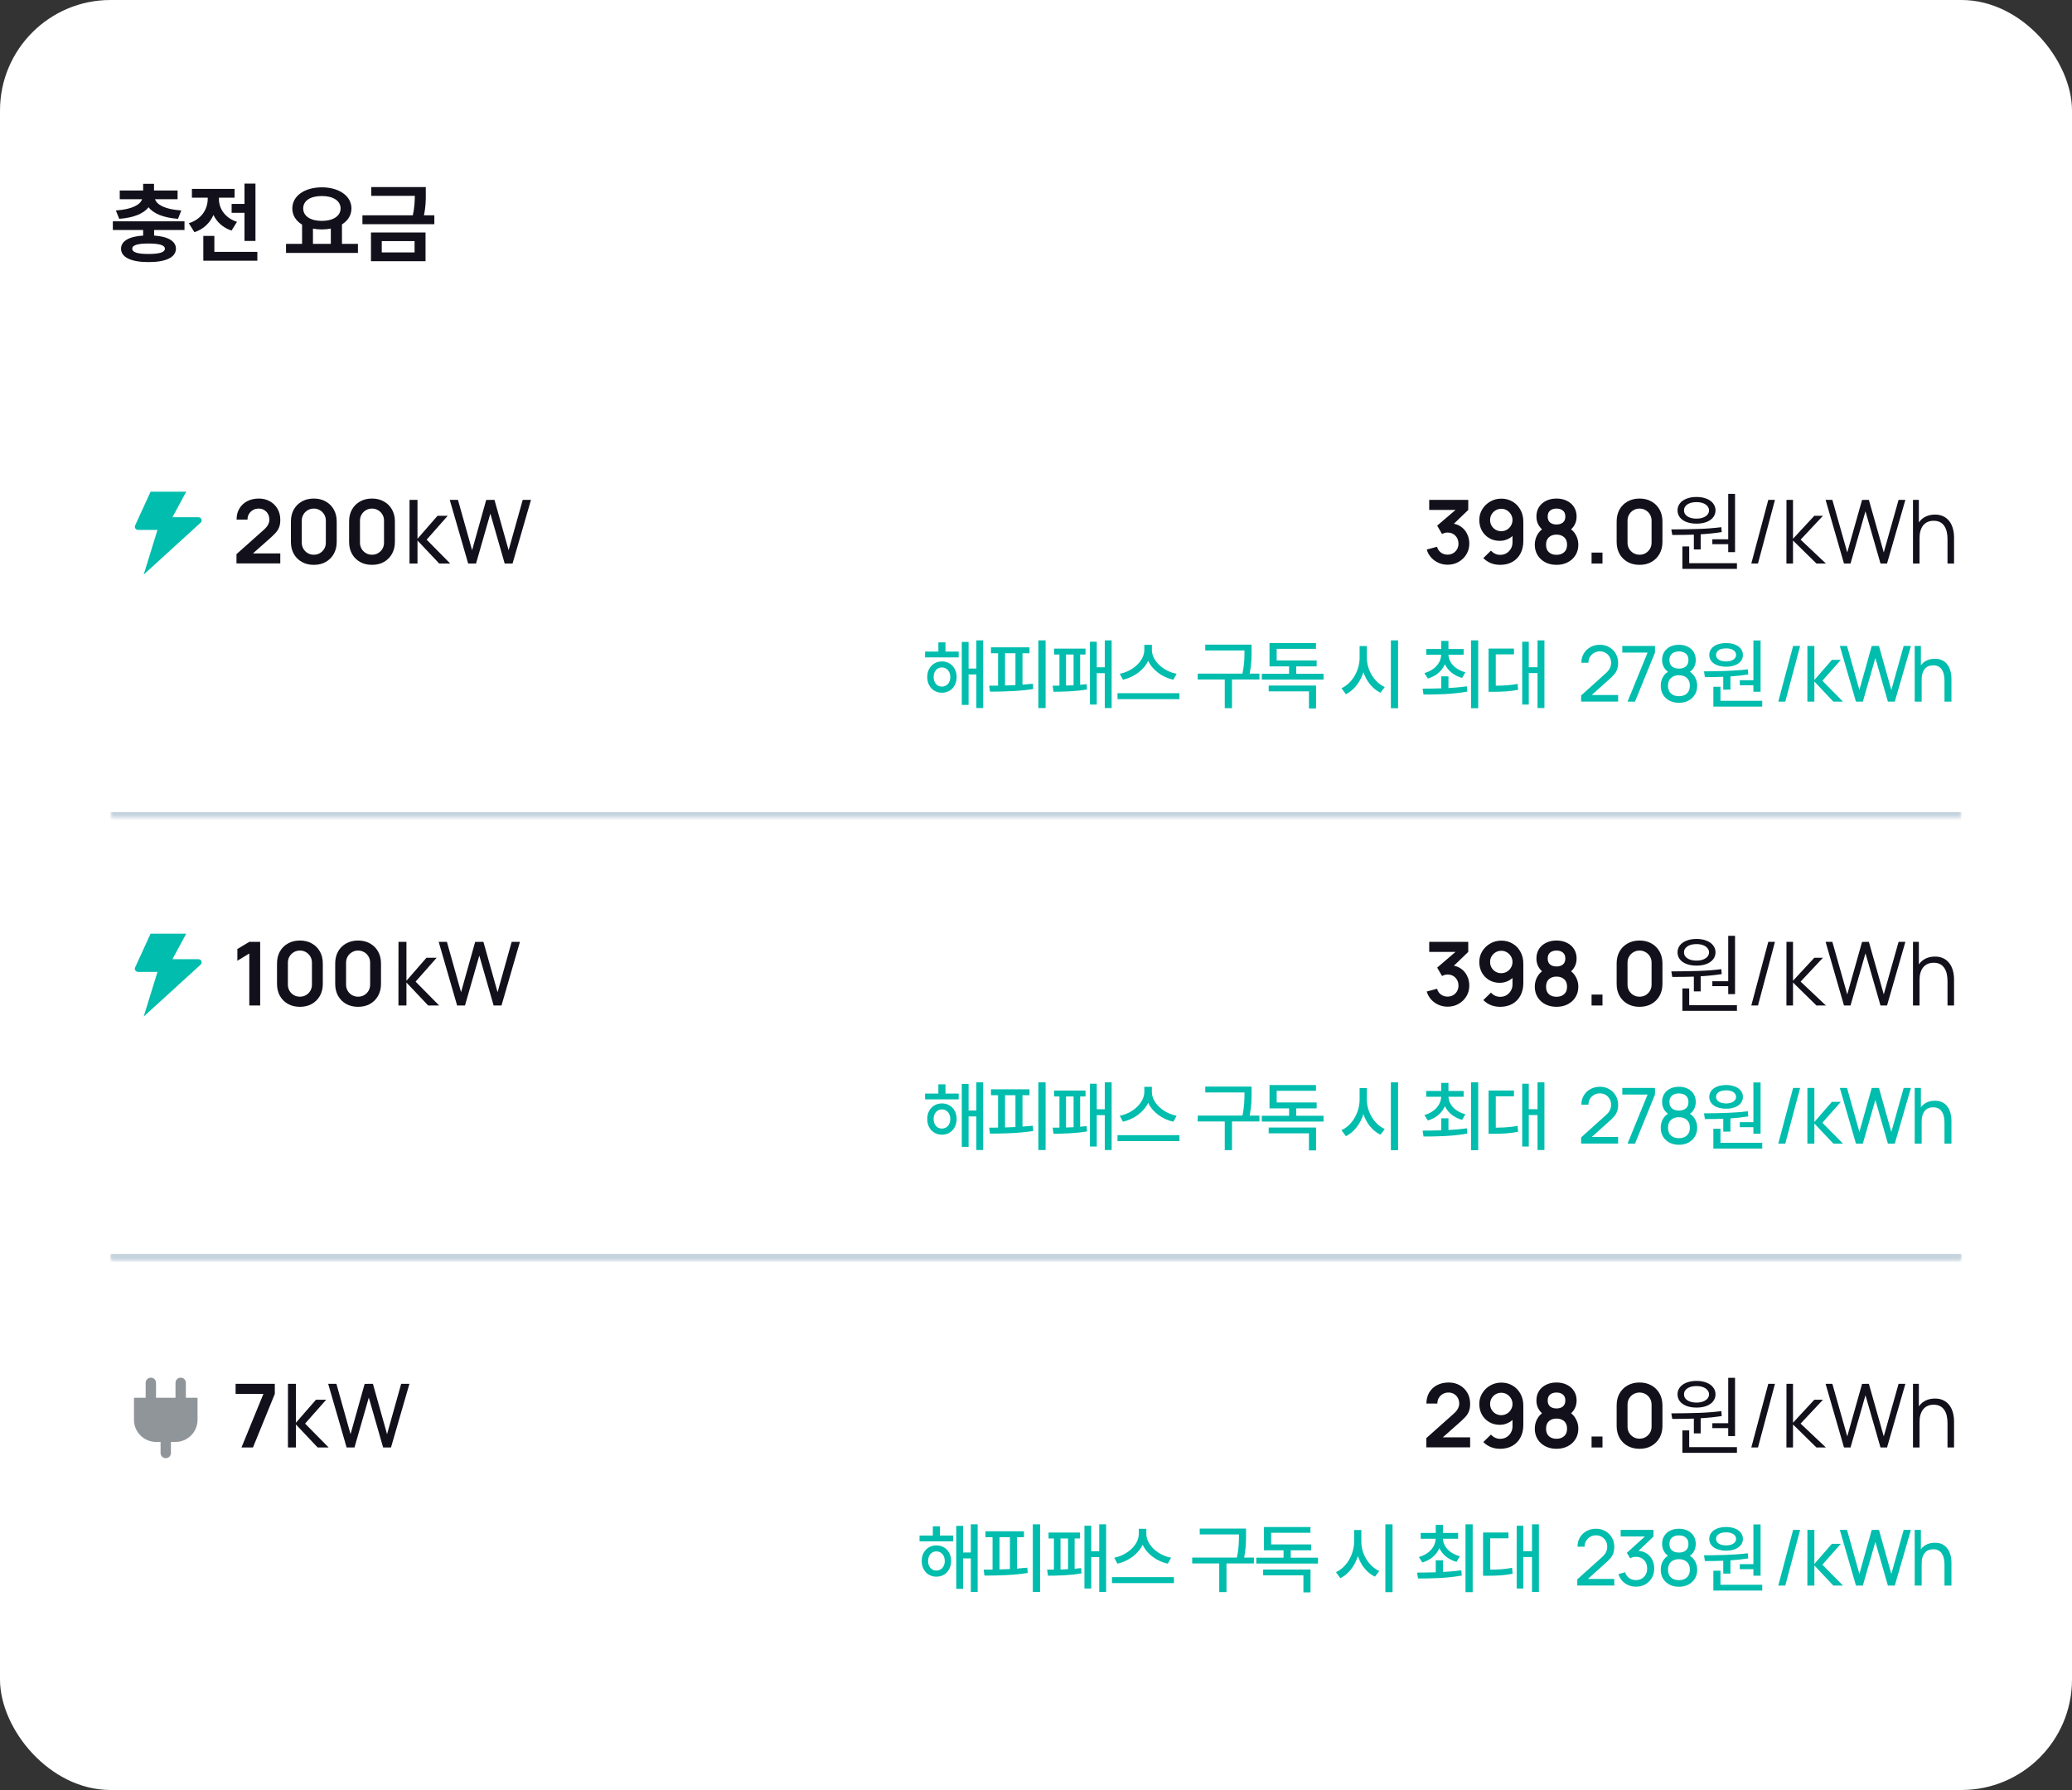 <svg width="375" height="324" viewBox="0 0 375 324" fill="none" xmlns="http://www.w3.org/2000/svg">
<rect x="0" y="0" width="375" height="324" fill="#333333" stroke="none"/>
<rect width="375" height="324" rx="20" fill="white"/>
<path d="M33.391 40.062V41.625H27.891V42.641C30.391 42.805 31.828 43.633 31.844 45.016C31.828 46.586 30.008 47.445 26.891 47.438C23.758 47.445 21.906 46.586 21.906 45.016C21.906 43.633 23.375 42.797 25.906 42.641V41.625H20.422V40.062H33.391ZM20.969 38.094C23.945 37.898 25.391 37.039 25.711 36.062H21.672V34.484H25.906V33.266H27.875V34.484H32.141V36.062H28.062C28.375 37.039 29.828 37.898 32.812 38.094L32.219 39.609C29.594 39.422 27.781 38.664 26.891 37.516C25.992 38.664 24.18 39.422 21.578 39.609L20.969 38.094ZM23.938 45.016C23.93 45.672 24.898 45.969 26.891 45.969C28.836 45.969 29.836 45.672 29.844 45.016C29.836 44.375 28.836 44.078 26.891 44.078C24.898 44.078 23.93 44.375 23.938 45.016ZM46.234 33.234V43.609H44.25V38.516H41.922V36.906H44.25V33.234H46.234ZM34.172 40.406C36.523 39.672 37.586 37.82 37.594 36V35.781H34.734V34.188H42.453V35.781H39.625V36.016C39.617 37.664 40.633 39.422 42.891 40.156L41.906 41.734C40.336 41.219 39.25 40.188 38.633 38.914C38 40.328 36.867 41.477 35.188 42.031L34.172 40.406ZM36.797 47.188V42.703H38.797V45.594H46.578V47.188H36.797ZM64.781 44.141V45.781H51.766V44.141H54.672V40.656C53.57 39.992 52.906 38.984 52.906 37.734C52.906 35.43 55.156 33.914 58.25 33.906C61.328 33.914 63.602 35.43 63.609 37.734C63.602 38.961 62.961 39.953 61.891 40.617V44.141H64.781ZM54.875 37.734C54.875 39.125 56.211 39.984 58.25 39.984C60.258 39.984 61.633 39.125 61.641 37.734C61.633 36.305 60.258 35.477 58.25 35.484C56.211 35.477 54.875 36.305 54.875 37.734ZM56.641 44.141H59.875V41.375C59.367 41.477 58.82 41.531 58.25 41.531C57.68 41.531 57.141 41.477 56.641 41.383V44.141ZM77.062 33.859V35C77.07 36.109 77.07 37.336 76.727 38.969H78.609V40.578H65.594V38.969H74.719C75.023 37.555 75.062 36.453 75.078 35.453H67.188V33.859H77.062ZM67.141 47.281V42.078H77.016V47.281H67.141ZM69.094 45.688H75.031V43.641H69.094V45.688Z" fill="#12111B"/>
<mask id="path-3-inside-1_7038_17849" fill="white">
<path d="M20 68H355V148H20V68Z"/>
</mask>
<path d="M355 148V147H20V148V149H355V148Z" fill="#C6D4DE" mask="url(#path-3-inside-1_7038_17849)"/>
<path d="M27.254 89L24.45 95.127C24.411 95.214 24.396 95.309 24.406 95.403C24.416 95.497 24.451 95.588 24.508 95.666C24.564 95.745 24.641 95.809 24.731 95.854C24.821 95.899 24.921 95.923 25.023 95.923H28.5L26.008 104L36.309 94.608C36.398 94.528 36.46 94.426 36.486 94.315C36.512 94.203 36.502 94.087 36.456 93.98C36.411 93.874 36.333 93.782 36.231 93.717C36.129 93.653 36.009 93.617 35.886 93.615H31.212L33.705 89H27.254Z" fill="#00BDAD"/>
<path d="M42.8 101.984V100.304L47.728 95.912C48.112 95.571 48.379 95.248 48.528 94.944C48.677 94.64 48.752 94.347 48.752 94.064C48.752 93.68 48.669 93.339 48.504 93.04C48.339 92.736 48.109 92.496 47.816 92.32C47.528 92.144 47.195 92.056 46.816 92.056C46.416 92.056 46.061 92.149 45.752 92.336C45.448 92.517 45.211 92.76 45.04 93.064C44.869 93.368 44.789 93.696 44.8 94.048H42.816C42.816 93.28 42.987 92.611 43.328 92.04C43.675 91.469 44.149 91.027 44.752 90.712C45.36 90.397 46.061 90.24 46.856 90.24C47.592 90.24 48.253 90.405 48.84 90.736C49.427 91.061 49.888 91.515 50.224 92.096C50.56 92.672 50.728 93.336 50.728 94.088C50.728 94.637 50.653 95.099 50.504 95.472C50.355 95.845 50.131 96.189 49.832 96.504C49.539 96.819 49.173 97.168 48.736 97.552L45.24 100.648L45.064 100.168H50.728V101.984H42.8ZM56.795 102.24C55.979 102.24 55.259 102.067 54.635 101.72C54.011 101.368 53.523 100.88 53.171 100.256C52.825 99.632 52.651 98.912 52.651 98.096V94.384C52.651 93.568 52.825 92.848 53.171 92.224C53.523 91.6 54.011 91.115 54.635 90.768C55.259 90.416 55.979 90.24 56.795 90.24C57.611 90.24 58.329 90.416 58.947 90.768C59.571 91.115 60.059 91.6 60.411 92.224C60.763 92.848 60.939 93.568 60.939 94.384V98.096C60.939 98.912 60.763 99.632 60.411 100.256C60.059 100.88 59.571 101.368 58.947 101.72C58.329 102.067 57.611 102.24 56.795 102.24ZM56.795 100.408C57.201 100.408 57.569 100.312 57.899 100.12C58.23 99.923 58.491 99.661 58.683 99.336C58.875 99.005 58.971 98.637 58.971 98.232V94.24C58.971 93.829 58.875 93.461 58.683 93.136C58.491 92.805 58.23 92.544 57.899 92.352C57.569 92.155 57.201 92.056 56.795 92.056C56.39 92.056 56.022 92.155 55.691 92.352C55.361 92.544 55.099 92.805 54.907 93.136C54.715 93.461 54.619 93.829 54.619 94.24V98.232C54.619 98.637 54.715 99.005 54.907 99.336C55.099 99.661 55.361 99.923 55.691 100.12C56.022 100.312 56.39 100.408 56.795 100.408ZM67.326 102.24C66.51 102.24 65.79 102.067 65.166 101.72C64.543 101.368 64.055 100.88 63.703 100.256C63.356 99.632 63.182 98.912 63.182 98.096V94.384C63.182 93.568 63.356 92.848 63.703 92.224C64.055 91.6 64.543 91.115 65.166 90.768C65.79 90.416 66.51 90.24 67.326 90.24C68.142 90.24 68.86 90.416 69.478 90.768C70.103 91.115 70.591 91.6 70.942 92.224C71.294 92.848 71.471 93.568 71.471 94.384V98.096C71.471 98.912 71.294 99.632 70.942 100.256C70.591 100.88 70.103 101.368 69.478 101.72C68.86 102.067 68.142 102.24 67.326 102.24ZM67.326 100.408C67.732 100.408 68.1 100.312 68.43 100.12C68.761 99.923 69.022 99.661 69.215 99.336C69.406 99.005 69.502 98.637 69.502 98.232V94.24C69.502 93.829 69.406 93.461 69.215 93.136C69.022 92.805 68.761 92.544 68.43 92.352C68.1 92.155 67.732 92.056 67.326 92.056C66.921 92.056 66.553 92.155 66.222 92.352C65.892 92.544 65.63 92.805 65.439 93.136C65.246 93.461 65.15 93.829 65.15 94.24V98.232C65.15 98.637 65.246 99.005 65.439 99.336C65.63 99.661 65.892 99.923 66.222 100.12C66.553 100.312 66.921 100.408 67.326 100.408Z" fill="#12111B"/>
<path d="M74.112 102L74.12 90.48H75.56V97.52L79.184 93.36H81.032L77.216 97.68L81.48 102H79.488L75.56 97.84V102H74.112ZM84.732 102L81.396 90.48H82.884L85.444 99.592L87.996 90.488L89.492 90.48L92.052 99.592L94.604 90.48H96.1L92.764 102H91.34L88.748 92.968L86.156 102H84.732Z" fill="#12111B"/>
<path d="M261.994 102.216C261.418 102.216 260.874 102.104 260.362 101.88C259.85 101.656 259.405 101.339 259.026 100.928C258.653 100.517 258.383 100.032 258.218 99.472L260.082 98.968C260.215 99.427 260.458 99.781 260.81 100.032C261.167 100.277 261.559 100.397 261.986 100.392C262.365 100.392 262.703 100.304 263.002 100.128C263.301 99.952 263.535 99.715 263.706 99.416C263.877 99.112 263.962 98.773 263.962 98.4C263.962 97.829 263.778 97.352 263.41 96.968C263.042 96.584 262.567 96.392 261.986 96.392C261.81 96.392 261.637 96.416 261.466 96.464C261.301 96.512 261.141 96.579 260.986 96.664L260.106 95.144L263.978 91.832L264.146 92.296H258.666V90.48H265.73V92.304L262.618 95.296L262.602 94.728C263.301 94.776 263.895 94.971 264.386 95.312C264.882 95.653 265.261 96.093 265.522 96.632C265.789 97.171 265.922 97.76 265.922 98.4C265.922 99.125 265.743 99.776 265.386 100.352C265.034 100.928 264.559 101.384 263.962 101.72C263.37 102.051 262.714 102.216 261.994 102.216ZM271.715 90.256C272.467 90.256 273.144 90.435 273.747 90.792C274.35 91.144 274.824 91.635 275.171 92.264C275.523 92.888 275.699 93.608 275.699 94.424V97.936C275.699 98.805 275.523 99.565 275.171 100.216C274.824 100.861 274.336 101.36 273.707 101.712C273.078 102.064 272.342 102.24 271.499 102.24C270.918 102.24 270.368 102.141 269.851 101.944C269.334 101.741 268.87 101.432 268.459 101.016L269.843 99.664C270.051 99.904 270.299 100.093 270.587 100.232C270.88 100.365 271.184 100.432 271.499 100.432C271.947 100.432 272.339 100.328 272.675 100.12C273.011 99.907 273.272 99.632 273.459 99.296C273.646 98.955 273.739 98.589 273.739 98.2V96.288L274.083 96.672C273.758 97.056 273.363 97.357 272.899 97.576C272.435 97.789 271.947 97.896 271.435 97.896C270.715 97.896 270.075 97.731 269.515 97.4C268.96 97.069 268.523 96.621 268.203 96.056C267.888 95.485 267.731 94.84 267.731 94.12C267.731 93.4 267.912 92.749 268.275 92.168C268.638 91.581 269.12 91.117 269.723 90.776C270.331 90.429 270.995 90.256 271.715 90.256ZM271.715 92.096C271.342 92.096 271 92.187 270.691 92.368C270.382 92.549 270.136 92.795 269.955 93.104C269.774 93.408 269.683 93.747 269.683 94.12C269.683 94.493 269.771 94.835 269.947 95.144C270.128 95.453 270.371 95.699 270.675 95.88C270.984 96.061 271.326 96.152 271.699 96.152C272.072 96.152 272.414 96.061 272.723 95.88C273.032 95.699 273.278 95.453 273.459 95.144C273.646 94.835 273.739 94.493 273.739 94.12C273.739 93.757 273.648 93.424 273.467 93.12C273.286 92.811 273.04 92.563 272.731 92.376C272.427 92.189 272.088 92.096 271.715 92.096ZM281.701 102.24C280.938 102.24 280.261 102.085 279.669 101.776C279.077 101.467 278.613 101.037 278.277 100.488C277.941 99.939 277.773 99.309 277.773 98.6C277.773 97.965 277.919 97.376 278.213 96.832C278.506 96.288 278.935 95.853 279.501 95.528L279.461 96.144C279.018 95.808 278.674 95.421 278.429 94.984C278.189 94.541 278.069 94.045 278.069 93.496C278.069 92.835 278.223 92.261 278.533 91.776C278.847 91.291 279.277 90.915 279.821 90.648C280.365 90.376 280.991 90.24 281.701 90.24C282.41 90.24 283.037 90.376 283.581 90.648C284.13 90.915 284.559 91.291 284.869 91.776C285.183 92.261 285.341 92.835 285.341 93.496C285.341 94.045 285.223 94.539 284.989 94.976C284.759 95.413 284.41 95.808 283.941 96.16L283.933 95.536C284.487 95.851 284.911 96.283 285.205 96.832C285.503 97.376 285.653 97.965 285.653 98.6C285.653 99.309 285.482 99.939 285.141 100.488C284.805 101.037 284.338 101.467 283.741 101.776C283.149 102.085 282.469 102.24 281.701 102.24ZM281.701 100.424C282.266 100.424 282.725 100.269 283.077 99.96C283.434 99.651 283.613 99.197 283.613 98.6C283.613 98.003 283.437 97.549 283.085 97.24C282.733 96.925 282.271 96.768 281.701 96.768C281.135 96.768 280.679 96.925 280.333 97.24C279.986 97.549 279.813 98.003 279.813 98.6C279.813 99.197 279.986 99.651 280.333 99.96C280.679 100.269 281.135 100.424 281.701 100.424ZM281.701 94.936C282.175 94.936 282.559 94.819 282.853 94.584C283.151 94.344 283.301 93.981 283.301 93.496C283.301 93.011 283.151 92.651 282.853 92.416C282.559 92.176 282.175 92.056 281.701 92.056C281.231 92.056 280.847 92.176 280.549 92.416C280.255 92.651 280.109 93.011 280.109 93.496C280.109 93.981 280.255 94.344 280.549 94.584C280.847 94.819 281.231 94.936 281.701 94.936ZM288.049 102V100.024H290.025V102H288.049ZM296.733 102.24C295.917 102.24 295.197 102.067 294.573 101.72C293.949 101.368 293.461 100.88 293.109 100.256C292.762 99.632 292.589 98.912 292.589 98.096V94.384C292.589 93.568 292.762 92.848 293.109 92.224C293.461 91.6 293.949 91.115 294.573 90.768C295.197 90.416 295.917 90.24 296.733 90.24C297.549 90.24 298.266 90.416 298.885 90.768C299.509 91.115 299.997 91.6 300.349 92.224C300.701 92.848 300.877 93.568 300.877 94.384V98.096C300.877 98.912 300.701 99.632 300.349 100.256C299.997 100.88 299.509 101.368 298.885 101.72C298.266 102.067 297.549 102.24 296.733 102.24ZM296.733 100.408C297.138 100.408 297.506 100.312 297.837 100.12C298.167 99.923 298.429 99.661 298.621 99.336C298.813 99.005 298.909 98.637 298.909 98.232V94.24C298.909 93.829 298.813 93.461 298.621 93.136C298.429 92.805 298.167 92.544 297.837 92.352C297.506 92.155 297.138 92.056 296.733 92.056C296.327 92.056 295.959 92.155 295.629 92.352C295.298 92.544 295.037 92.805 294.845 93.136C294.653 93.461 294.557 93.829 294.557 94.24V98.232C294.557 98.637 294.653 99.005 294.845 99.336C295.037 99.661 295.298 99.923 295.629 100.12C295.959 100.312 296.327 100.408 296.733 100.408Z" fill="#12111B"/>
<path d="M314.016 99.938H312.781V98.5H309.906V97.609H312.781V89.391H314.016V99.938ZM314.359 102.969H304.484V98.906H305.719V101.938H314.359V102.969ZM302.484 95.828C304.391 95.818 306.047 95.789 307.453 95.742C308.865 95.695 310.224 95.588 311.531 95.422L311.609 96.312C310.464 96.495 309.193 96.628 307.797 96.711V99.453H306.562V96.773C305.526 96.81 304.474 96.828 303.406 96.828H302.656L302.484 95.828ZM307.047 89.953C307.719 89.953 308.312 90.055 308.828 90.258C309.349 90.456 309.753 90.74 310.039 91.109C310.331 91.474 310.479 91.896 310.484 92.375C310.479 92.865 310.331 93.292 310.039 93.656C309.753 94.016 309.349 94.294 308.828 94.492C308.312 94.685 307.719 94.781 307.047 94.781C306.37 94.781 305.771 94.685 305.25 94.492C304.729 94.294 304.326 94.016 304.039 93.656C303.753 93.292 303.609 92.865 303.609 92.375C303.609 91.896 303.753 91.474 304.039 91.109C304.326 90.74 304.729 90.456 305.25 90.258C305.771 90.055 306.37 89.953 307.047 89.953ZM307.047 90.891C306.599 90.885 306.203 90.945 305.859 91.07C305.516 91.195 305.247 91.372 305.055 91.602C304.867 91.826 304.776 92.083 304.781 92.375C304.776 92.672 304.867 92.935 305.055 93.164C305.242 93.388 305.508 93.562 305.852 93.688C306.201 93.812 306.599 93.875 307.047 93.875C307.479 93.875 307.867 93.812 308.211 93.688C308.555 93.562 308.823 93.388 309.016 93.164C309.208 92.935 309.307 92.672 309.312 92.375C309.307 92.083 309.206 91.826 309.008 91.602C308.815 91.372 308.547 91.195 308.203 91.07C307.865 90.945 307.479 90.885 307.047 90.891Z" fill="#12111B"/>
<path d="M320.032 90.48H321.24L318.168 102H316.96L320.032 90.48ZM323.315 102L323.323 90.48H324.507V97.52L328.363 93.36H329.931L325.883 97.68L330.459 102H328.747L324.507 97.84V102H323.315ZM333.733 102L330.405 90.48H331.629L334.325 99.992L337.005 90.488L338.237 90.48L340.933 99.992L343.613 90.48H344.845L341.525 102H340.341L337.621 92.552L334.917 102H333.733ZM352.469 102V97.592C352.469 97.112 352.424 96.672 352.333 96.272C352.243 95.867 352.096 95.515 351.893 95.216C351.696 94.912 351.437 94.677 351.117 94.512C350.803 94.347 350.419 94.264 349.965 94.264C349.549 94.264 349.181 94.336 348.861 94.48C348.547 94.624 348.28 94.832 348.061 95.104C347.848 95.371 347.685 95.696 347.573 96.08C347.461 96.464 347.405 96.901 347.405 97.392L346.573 97.208C346.573 96.323 346.728 95.579 347.037 94.976C347.347 94.373 347.773 93.917 348.317 93.608C348.861 93.299 349.485 93.144 350.189 93.144C350.707 93.144 351.157 93.224 351.541 93.384C351.931 93.544 352.259 93.76 352.525 94.032C352.797 94.304 353.016 94.616 353.181 94.968C353.347 95.315 353.467 95.685 353.541 96.08C353.616 96.469 353.653 96.859 353.653 97.248V102H352.469ZM346.221 102V90.48H347.285V96.984H347.405V102H346.221Z" fill="#12111B"/>
<path d="M173.508 117.936V118.988H167.424V117.936H169.83V116.268H171.115V117.936H173.508ZM170.473 119.727C172.031 119.727 173.125 120.889 173.139 122.543C173.125 124.211 172.031 125.387 170.473 125.387C168.941 125.387 167.807 124.211 167.82 122.543C167.807 120.889 168.941 119.727 170.473 119.727ZM170.473 120.807C169.584 120.807 168.969 121.531 168.969 122.543C168.969 123.582 169.584 124.279 170.473 124.279C171.348 124.279 171.99 123.582 171.99 122.543C171.99 121.531 171.348 120.807 170.473 120.807ZM177.938 115.912V128.162H176.707V122.078H175.299V127.588H174.068V116.186H175.299V121.012H176.707V115.912H177.938ZM189.236 115.912V128.162H187.924V115.912H189.236ZM186.324 117.17V118.236H185.053V123.924C185.688 123.883 186.317 123.828 186.926 123.76L186.994 124.717C184.342 125.141 181.43 125.182 179.174 125.195L179.023 124.115L180.637 124.102V118.236H179.352V117.17H186.324ZM181.895 124.074C182.51 124.061 183.146 124.04 183.781 124.006V118.236H181.895V124.074ZM201.191 115.912V128.162H199.947V121.846H198.498V127.533H197.268V116.158H198.498V120.779H199.947V115.912H201.191ZM196.461 117.402V118.469H195.49V123.951C195.9 123.917 196.297 123.876 196.666 123.828L196.734 124.785C194.807 125.154 192.25 125.209 190.664 125.209L190.514 124.115L191.744 124.102V118.469H190.773V117.402H196.461ZM192.934 124.088C193.385 124.074 193.843 124.061 194.301 124.033V118.469H192.934V124.088ZM208.471 117.648C208.471 119.645 210.604 121.531 212.955 121.955L212.354 123.035C210.398 122.611 208.594 121.326 207.801 119.604C206.994 121.312 205.196 122.598 203.234 123.035L202.66 121.955C204.984 121.518 207.104 119.645 207.104 117.648V116.719H208.471V117.648ZM213.461 125.469V126.549H202.25V125.469H213.461ZM226.516 116.678V117.758C226.516 118.92 226.516 120.178 226.174 121.928H227.938V122.994H222.975V128.176H221.662V122.994H216.768V121.928H224.861C225.23 120.185 225.23 118.899 225.23 117.758V117.744H218.135V116.678H226.516ZM239.537 121.955V123.008H228.367V121.955H233.303V120.615H229.762V116.404H238.17V117.443H231.061V119.549H238.293V120.615H234.602V121.955H239.537ZM238.184 124.088V128.23H236.898V125.141H229.611V124.088H238.184ZM247.383 119.029C247.369 121.271 248.723 123.514 250.623 124.361L249.844 125.387C248.436 124.717 247.321 123.343 246.754 121.668C246.18 123.459 245.052 124.942 243.582 125.66L242.789 124.566C244.717 123.705 246.07 121.367 246.07 119.029V116.938H247.383V119.029ZM253.029 115.912V128.189H251.73V115.912H253.029ZM262.146 122.42V124.539C263.268 124.478 264.402 124.382 265.469 124.225L265.564 125.182C262.789 125.688 259.822 125.715 257.635 125.715L257.471 124.648C258.455 124.642 259.617 124.635 260.848 124.594V122.42H262.146ZM264.895 117.471V118.523H262.146C262.215 119.959 263.377 121.203 265.209 121.695L264.607 122.707C263.145 122.29 262.051 121.401 261.504 120.232C260.964 121.463 259.891 122.393 258.414 122.816L257.799 121.832C259.624 121.312 260.772 120.027 260.834 118.523H258.127V117.471H260.848V116.008H262.146V117.471H264.895ZM267.533 115.912V128.189H266.234V115.912H267.533ZM279.516 115.912V128.162H278.271V121.832H276.686V127.533H275.496V116.158H276.686V120.766H278.271V115.912H279.516ZM274.006 117.389V118.441H270.711V124.115C272.215 124.102 273.35 124.033 274.662 123.787L274.758 124.854C273.281 125.154 272.023 125.209 270.232 125.223H269.412V117.389H274.006Z" fill="#00BDAD"/>
<path d="M286.157 126.993L286.164 125.873L290.637 121.848C291.01 121.512 291.26 121.195 291.386 120.896C291.517 120.593 291.582 120.282 291.582 119.965C291.582 119.578 291.493 119.228 291.316 118.915C291.139 118.602 290.896 118.355 290.588 118.173C290.285 117.991 289.939 117.9 289.552 117.9C289.151 117.9 288.794 117.996 288.481 118.187C288.168 118.374 287.921 118.623 287.739 118.936C287.562 119.249 287.475 119.589 287.48 119.958H286.206C286.206 119.323 286.353 118.763 286.647 118.278C286.941 117.788 287.34 117.405 287.844 117.13C288.353 116.85 288.929 116.71 289.573 116.71C290.198 116.71 290.758 116.855 291.253 117.144C291.748 117.429 292.137 117.818 292.422 118.313C292.711 118.803 292.856 119.358 292.856 119.979C292.856 120.418 292.8 120.798 292.688 121.12C292.581 121.442 292.413 121.741 292.184 122.016C291.955 122.287 291.668 122.576 291.323 122.884L287.606 126.223L287.445 125.803H292.856V126.993H286.157ZM294.563 127L298.189 118.117H293.611V116.92H299.526V118.117L295.907 127H294.563ZM303.859 127.21C303.215 127.21 302.645 127.082 302.151 126.825C301.656 126.564 301.269 126.202 300.989 125.74C300.709 125.278 300.569 124.739 300.569 124.123C300.569 123.521 300.711 122.977 300.996 122.492C301.285 122.007 301.719 121.633 302.298 121.372L302.277 121.827C301.805 121.598 301.444 121.276 301.192 120.861C300.94 120.441 300.814 119.977 300.814 119.468C300.814 118.899 300.944 118.409 301.206 117.998C301.467 117.587 301.826 117.27 302.284 117.046C302.741 116.822 303.266 116.71 303.859 116.71C304.451 116.71 304.976 116.822 305.434 117.046C305.891 117.27 306.25 117.587 306.512 117.998C306.773 118.409 306.904 118.899 306.904 119.468C306.904 119.977 306.785 120.439 306.547 120.854C306.309 121.265 305.942 121.589 305.448 121.827L305.42 121.379C305.998 121.631 306.432 122.002 306.722 122.492C307.016 122.977 307.163 123.521 307.163 124.123C307.163 124.739 307.02 125.278 306.736 125.74C306.456 126.202 306.066 126.564 305.567 126.825C305.072 127.082 304.503 127.21 303.859 127.21ZM303.859 126.02C304.447 126.02 304.923 125.859 305.287 125.537C305.655 125.21 305.84 124.739 305.84 124.123C305.84 123.502 305.658 123.031 305.294 122.709C304.934 122.382 304.456 122.219 303.859 122.219C303.266 122.219 302.788 122.382 302.424 122.709C302.064 123.031 301.885 123.502 301.885 124.123C301.885 124.739 302.067 125.21 302.431 125.537C302.795 125.859 303.271 126.02 303.859 126.02ZM303.859 121.022C304.372 121.022 304.787 120.894 305.105 120.637C305.422 120.376 305.581 119.986 305.581 119.468C305.581 118.95 305.422 118.563 305.105 118.306C304.787 118.045 304.372 117.914 303.859 117.914C303.35 117.914 302.935 118.045 302.613 118.306C302.295 118.563 302.137 118.95 302.137 119.468C302.137 119.986 302.295 120.376 302.613 120.637C302.935 120.894 303.35 121.022 303.859 121.022Z" fill="#00BDAD"/>
<path d="M318.637 115.926V125.209H317.338V124.033H314.877V123.117H317.338V115.926H318.637ZM318.938 126.85V127.902H310.092V124.307H311.377V126.85H318.938ZM308.396 121.518C310.666 121.504 313.715 121.477 316.326 121.148L316.408 122.078C315.362 122.249 314.262 122.365 313.182 122.434V124.826H311.883V122.502C310.693 122.557 309.552 122.563 308.561 122.557L308.396 121.518ZM312.402 116.391C314.193 116.391 315.438 117.252 315.438 118.551C315.438 119.85 314.193 120.684 312.402 120.684C310.584 120.684 309.354 119.85 309.354 118.551C309.354 117.252 310.584 116.391 312.402 116.391ZM312.402 117.361C311.309 117.348 310.57 117.812 310.584 118.551C310.57 119.275 311.309 119.727 312.402 119.727C313.455 119.727 314.193 119.275 314.207 118.551C314.193 117.812 313.455 117.348 312.402 117.361Z" fill="#00BDAD"/>
<path d="M324.528 116.92H325.795L323.107 127H321.84L324.528 116.92ZM327.106 127L327.113 116.92H328.373V123.08L331.544 119.44H333.161L329.822 123.22L333.553 127H331.81L328.373 123.36V127H327.106ZM335.899 127L332.98 116.92H334.282L336.522 124.893L338.755 116.927L340.064 116.92L342.304 124.893L344.537 116.92H345.846L342.927 127H341.681L339.413 119.097L337.145 127H335.899ZM351.922 127V123.213C351.922 122.854 351.889 122.508 351.824 122.177C351.763 121.846 351.653 121.549 351.495 121.288C351.341 121.022 351.131 120.812 350.865 120.658C350.603 120.504 350.272 120.427 349.871 120.427C349.558 120.427 349.273 120.481 349.017 120.588C348.765 120.691 348.548 120.849 348.366 121.064C348.184 121.279 348.041 121.549 347.939 121.876C347.841 122.198 347.792 122.578 347.792 123.017L346.973 122.765C346.973 122.032 347.103 121.405 347.365 120.882C347.631 120.355 348.002 119.951 348.478 119.671C348.958 119.386 349.523 119.244 350.172 119.244C350.662 119.244 351.079 119.321 351.425 119.475C351.77 119.629 352.057 119.834 352.286 120.091C352.514 120.343 352.694 120.628 352.825 120.945C352.955 121.258 353.046 121.577 353.098 121.904C353.154 122.226 353.182 122.532 353.182 122.821V127H351.922ZM346.532 127V116.92H347.652V122.485H347.792V127H346.532Z" fill="#00BDAD"/>
<mask id="path-16-inside-2_7038_17849" fill="white">
<path d="M20 148H355V228H20V148Z"/>
</mask>
<path d="M355 228V227H20V228V229H355V228Z" fill="#C6D4DE" mask="url(#path-16-inside-2_7038_17849)"/>
<mask id="path-18-inside-3_7038_17849" fill="white">
<path d="M20 148H355V228H20V148Z"/>
</mask>
<path d="M355 228V227H20V228V229H355V228Z" fill="#C6D4DE" mask="url(#path-18-inside-3_7038_17849)"/>
<path d="M27.254 169L24.45 175.127C24.411 175.214 24.396 175.309 24.406 175.403C24.416 175.497 24.451 175.588 24.508 175.666C24.564 175.745 24.641 175.809 24.731 175.854C24.821 175.899 24.921 175.923 25.023 175.923H28.5L26.008 184L36.309 174.608C36.398 174.528 36.46 174.426 36.486 174.315C36.512 174.203 36.502 174.086 36.456 173.98C36.411 173.874 36.333 173.782 36.231 173.717C36.129 173.652 36.009 173.617 35.886 173.615H31.212L33.705 169H27.254Z" fill="#00BDAD"/>
<path d="M45.12 182V172.584L42.96 173.904V171.776L45.12 170.48H47.088V182H45.12ZM54.28 182.24C53.464 182.24 52.744 182.067 52.12 181.72C51.496 181.368 51.008 180.88 50.656 180.256C50.309 179.632 50.136 178.912 50.136 178.096V174.384C50.136 173.568 50.309 172.848 50.656 172.224C51.008 171.6 51.496 171.115 52.12 170.768C52.744 170.416 53.464 170.24 54.28 170.24C55.096 170.24 55.813 170.416 56.432 170.768C57.056 171.115 57.544 171.6 57.896 172.224C58.248 172.848 58.424 173.568 58.424 174.384V178.096C58.424 178.912 58.248 179.632 57.896 180.256C57.544 180.88 57.056 181.368 56.432 181.72C55.813 182.067 55.096 182.24 54.28 182.24ZM54.28 180.408C54.685 180.408 55.053 180.312 55.384 180.12C55.714 179.923 55.976 179.661 56.168 179.336C56.36 179.005 56.456 178.637 56.456 178.232V174.24C56.456 173.829 56.36 173.461 56.168 173.136C55.976 172.805 55.714 172.544 55.384 172.352C55.053 172.155 54.685 172.056 54.28 172.056C53.874 172.056 53.506 172.155 53.176 172.352C52.845 172.544 52.584 172.805 52.392 173.136C52.2 173.461 52.104 173.829 52.104 174.24V178.232C52.104 178.637 52.2 179.005 52.392 179.336C52.584 179.661 52.845 179.923 53.176 180.12C53.506 180.312 53.874 180.408 54.28 180.408ZM64.811 182.24C63.995 182.24 63.275 182.067 62.651 181.72C62.027 181.368 61.539 180.88 61.187 180.256C60.84 179.632 60.667 178.912 60.667 178.096V174.384C60.667 173.568 60.84 172.848 61.187 172.224C61.539 171.6 62.027 171.115 62.651 170.768C63.275 170.416 63.995 170.24 64.811 170.24C65.627 170.24 66.344 170.416 66.963 170.768C67.587 171.115 68.075 171.6 68.427 172.224C68.779 172.848 68.955 173.568 68.955 174.384V178.096C68.955 178.912 68.779 179.632 68.427 180.256C68.075 180.88 67.587 181.368 66.963 181.72C66.344 182.067 65.627 182.24 64.811 182.24ZM64.811 180.408C65.216 180.408 65.584 180.312 65.915 180.12C66.246 179.923 66.507 179.661 66.699 179.336C66.891 179.005 66.987 178.637 66.987 178.232V174.24C66.987 173.829 66.891 173.461 66.699 173.136C66.507 172.805 66.246 172.544 65.915 172.352C65.584 172.155 65.216 172.056 64.811 172.056C64.406 172.056 64.037 172.155 63.707 172.352C63.376 172.544 63.115 172.805 62.923 173.136C62.731 173.461 62.635 173.829 62.635 174.24V178.232C62.635 178.637 62.731 179.005 62.923 179.336C63.115 179.661 63.376 179.923 63.707 180.12C64.037 180.312 64.406 180.408 64.811 180.408Z" fill="#12111B"/>
<path d="M72.112 182L72.12 170.48H73.56V177.52L77.184 173.36H79.032L75.216 177.68L79.48 182H77.488L73.56 177.84V182H72.112ZM82.732 182L79.396 170.48H80.884L83.444 179.592L85.996 170.488L87.492 170.48L90.052 179.592L92.604 170.48H94.1L90.764 182H89.34L86.748 172.968L84.156 182H82.732Z" fill="#12111B"/>
<path d="M261.994 182.216C261.418 182.216 260.874 182.104 260.362 181.88C259.85 181.656 259.405 181.339 259.026 180.928C258.653 180.517 258.383 180.032 258.218 179.472L260.082 178.968C260.215 179.427 260.458 179.781 260.81 180.032C261.167 180.277 261.559 180.397 261.986 180.392C262.365 180.392 262.703 180.304 263.002 180.128C263.301 179.952 263.535 179.715 263.706 179.416C263.877 179.112 263.962 178.773 263.962 178.4C263.962 177.829 263.778 177.352 263.41 176.968C263.042 176.584 262.567 176.392 261.986 176.392C261.81 176.392 261.637 176.416 261.466 176.464C261.301 176.512 261.141 176.579 260.986 176.664L260.106 175.144L263.978 171.832L264.146 172.296H258.666V170.48H265.73V172.304L262.618 175.296L262.602 174.728C263.301 174.776 263.895 174.971 264.386 175.312C264.882 175.653 265.261 176.093 265.522 176.632C265.789 177.171 265.922 177.76 265.922 178.4C265.922 179.125 265.743 179.776 265.386 180.352C265.034 180.928 264.559 181.384 263.962 181.72C263.37 182.051 262.714 182.216 261.994 182.216ZM271.715 170.256C272.467 170.256 273.144 170.435 273.747 170.792C274.35 171.144 274.824 171.635 275.171 172.264C275.523 172.888 275.699 173.608 275.699 174.424V177.936C275.699 178.805 275.523 179.565 275.171 180.216C274.824 180.861 274.336 181.36 273.707 181.712C273.078 182.064 272.342 182.24 271.499 182.24C270.918 182.24 270.368 182.141 269.851 181.944C269.334 181.741 268.87 181.432 268.459 181.016L269.843 179.664C270.051 179.904 270.299 180.093 270.587 180.232C270.88 180.365 271.184 180.432 271.499 180.432C271.947 180.432 272.339 180.328 272.675 180.12C273.011 179.907 273.272 179.632 273.459 179.296C273.646 178.955 273.739 178.589 273.739 178.2V176.288L274.083 176.672C273.758 177.056 273.363 177.357 272.899 177.576C272.435 177.789 271.947 177.896 271.435 177.896C270.715 177.896 270.075 177.731 269.515 177.4C268.96 177.069 268.523 176.621 268.203 176.056C267.888 175.485 267.731 174.84 267.731 174.12C267.731 173.4 267.912 172.749 268.275 172.168C268.638 171.581 269.12 171.117 269.723 170.776C270.331 170.429 270.995 170.256 271.715 170.256ZM271.715 172.096C271.342 172.096 271 172.187 270.691 172.368C270.382 172.549 270.136 172.795 269.955 173.104C269.774 173.408 269.683 173.747 269.683 174.12C269.683 174.493 269.771 174.835 269.947 175.144C270.128 175.453 270.371 175.699 270.675 175.88C270.984 176.061 271.326 176.152 271.699 176.152C272.072 176.152 272.414 176.061 272.723 175.88C273.032 175.699 273.278 175.453 273.459 175.144C273.646 174.835 273.739 174.493 273.739 174.12C273.739 173.757 273.648 173.424 273.467 173.12C273.286 172.811 273.04 172.563 272.731 172.376C272.427 172.189 272.088 172.096 271.715 172.096ZM281.701 182.24C280.938 182.24 280.261 182.085 279.669 181.776C279.077 181.467 278.613 181.037 278.277 180.488C277.941 179.939 277.773 179.309 277.773 178.6C277.773 177.965 277.919 177.376 278.213 176.832C278.506 176.288 278.935 175.853 279.501 175.528L279.461 176.144C279.018 175.808 278.674 175.421 278.429 174.984C278.189 174.541 278.069 174.045 278.069 173.496C278.069 172.835 278.223 172.261 278.533 171.776C278.847 171.291 279.277 170.915 279.821 170.648C280.365 170.376 280.991 170.24 281.701 170.24C282.41 170.24 283.037 170.376 283.581 170.648C284.13 170.915 284.559 171.291 284.869 171.776C285.183 172.261 285.341 172.835 285.341 173.496C285.341 174.045 285.223 174.539 284.989 174.976C284.759 175.413 284.41 175.808 283.941 176.16L283.933 175.536C284.487 175.851 284.911 176.283 285.205 176.832C285.503 177.376 285.653 177.965 285.653 178.6C285.653 179.309 285.482 179.939 285.141 180.488C284.805 181.037 284.338 181.467 283.741 181.776C283.149 182.085 282.469 182.24 281.701 182.24ZM281.701 180.424C282.266 180.424 282.725 180.269 283.077 179.96C283.434 179.651 283.613 179.197 283.613 178.6C283.613 178.003 283.437 177.549 283.085 177.24C282.733 176.925 282.271 176.768 281.701 176.768C281.135 176.768 280.679 176.925 280.333 177.24C279.986 177.549 279.813 178.003 279.813 178.6C279.813 179.197 279.986 179.651 280.333 179.96C280.679 180.269 281.135 180.424 281.701 180.424ZM281.701 174.936C282.175 174.936 282.559 174.819 282.853 174.584C283.151 174.344 283.301 173.981 283.301 173.496C283.301 173.011 283.151 172.651 282.853 172.416C282.559 172.176 282.175 172.056 281.701 172.056C281.231 172.056 280.847 172.176 280.549 172.416C280.255 172.651 280.109 173.011 280.109 173.496C280.109 173.981 280.255 174.344 280.549 174.584C280.847 174.819 281.231 174.936 281.701 174.936ZM288.049 182V180.024H290.025V182H288.049ZM296.733 182.24C295.917 182.24 295.197 182.067 294.573 181.72C293.949 181.368 293.461 180.88 293.109 180.256C292.762 179.632 292.589 178.912 292.589 178.096V174.384C292.589 173.568 292.762 172.848 293.109 172.224C293.461 171.6 293.949 171.115 294.573 170.768C295.197 170.416 295.917 170.24 296.733 170.24C297.549 170.24 298.266 170.416 298.885 170.768C299.509 171.115 299.997 171.6 300.349 172.224C300.701 172.848 300.877 173.568 300.877 174.384V178.096C300.877 178.912 300.701 179.632 300.349 180.256C299.997 180.88 299.509 181.368 298.885 181.72C298.266 182.067 297.549 182.24 296.733 182.24ZM296.733 180.408C297.138 180.408 297.506 180.312 297.837 180.12C298.167 179.923 298.429 179.661 298.621 179.336C298.813 179.005 298.909 178.637 298.909 178.232V174.24C298.909 173.829 298.813 173.461 298.621 173.136C298.429 172.805 298.167 172.544 297.837 172.352C297.506 172.155 297.138 172.056 296.733 172.056C296.327 172.056 295.959 172.155 295.629 172.352C295.298 172.544 295.037 172.805 294.845 173.136C294.653 173.461 294.557 173.829 294.557 174.24V178.232C294.557 178.637 294.653 179.005 294.845 179.336C295.037 179.661 295.298 179.923 295.629 180.12C295.959 180.312 296.327 180.408 296.733 180.408Z" fill="#12111B"/>
<path d="M314.016 179.938H312.781V178.5H309.906V177.609H312.781V169.391H314.016V179.938ZM314.359 182.969H304.484V178.906H305.719V181.938H314.359V182.969ZM302.484 175.828C304.391 175.818 306.047 175.789 307.453 175.742C308.865 175.695 310.224 175.589 311.531 175.422L311.609 176.312C310.464 176.495 309.193 176.628 307.797 176.711V179.453H306.562V176.773C305.526 176.81 304.474 176.828 303.406 176.828H302.656L302.484 175.828ZM307.047 169.953C307.719 169.953 308.312 170.055 308.828 170.258C309.349 170.456 309.753 170.74 310.039 171.109C310.331 171.474 310.479 171.896 310.484 172.375C310.479 172.865 310.331 173.292 310.039 173.656C309.753 174.016 309.349 174.294 308.828 174.492C308.312 174.685 307.719 174.781 307.047 174.781C306.37 174.781 305.771 174.685 305.25 174.492C304.729 174.294 304.326 174.016 304.039 173.656C303.753 173.292 303.609 172.865 303.609 172.375C303.609 171.896 303.753 171.474 304.039 171.109C304.326 170.74 304.729 170.456 305.25 170.258C305.771 170.055 306.37 169.953 307.047 169.953ZM307.047 170.891C306.599 170.885 306.203 170.945 305.859 171.07C305.516 171.195 305.247 171.372 305.055 171.602C304.867 171.826 304.776 172.083 304.781 172.375C304.776 172.672 304.867 172.935 305.055 173.164C305.242 173.388 305.508 173.562 305.852 173.688C306.201 173.812 306.599 173.875 307.047 173.875C307.479 173.875 307.867 173.812 308.211 173.688C308.555 173.562 308.823 173.388 309.016 173.164C309.208 172.935 309.307 172.672 309.312 172.375C309.307 172.083 309.206 171.826 309.008 171.602C308.815 171.372 308.547 171.195 308.203 171.07C307.865 170.945 307.479 170.885 307.047 170.891Z" fill="#12111B"/>
<path d="M320.032 170.48H321.24L318.168 182H316.96L320.032 170.48ZM323.315 182L323.323 170.48H324.507V177.52L328.363 173.36H329.931L325.883 177.68L330.459 182H328.747L324.507 177.84V182H323.315ZM333.733 182L330.405 170.48H331.629L334.325 179.992L337.005 170.488L338.237 170.48L340.933 179.992L343.613 170.48H344.845L341.525 182H340.341L337.621 172.552L334.917 182H333.733ZM352.469 182V177.592C352.469 177.112 352.424 176.672 352.333 176.272C352.243 175.867 352.096 175.515 351.893 175.216C351.696 174.912 351.437 174.677 351.117 174.512C350.803 174.347 350.419 174.264 349.965 174.264C349.549 174.264 349.181 174.336 348.861 174.48C348.547 174.624 348.28 174.832 348.061 175.104C347.848 175.371 347.685 175.696 347.573 176.08C347.461 176.464 347.405 176.901 347.405 177.392L346.573 177.208C346.573 176.323 346.728 175.579 347.037 174.976C347.347 174.373 347.773 173.917 348.317 173.608C348.861 173.299 349.485 173.144 350.189 173.144C350.707 173.144 351.157 173.224 351.541 173.384C351.931 173.544 352.259 173.76 352.525 174.032C352.797 174.304 353.016 174.616 353.181 174.968C353.347 175.315 353.467 175.685 353.541 176.08C353.616 176.469 353.653 176.859 353.653 177.248V182H352.469ZM346.221 182V170.48H347.285V176.984H347.405V182H346.221Z" fill="#12111B"/>
<path d="M173.508 197.936V198.988H167.424V197.936H169.83V196.268H171.115V197.936H173.508ZM170.473 199.727C172.031 199.727 173.125 200.889 173.139 202.543C173.125 204.211 172.031 205.387 170.473 205.387C168.941 205.387 167.807 204.211 167.82 202.543C167.807 200.889 168.941 199.727 170.473 199.727ZM170.473 200.807C169.584 200.807 168.969 201.531 168.969 202.543C168.969 203.582 169.584 204.279 170.473 204.279C171.348 204.279 171.99 203.582 171.99 202.543C171.99 201.531 171.348 200.807 170.473 200.807ZM177.938 195.912V208.162H176.707V202.078H175.299V207.588H174.068V196.186H175.299V201.012H176.707V195.912H177.938ZM189.236 195.912V208.162H187.924V195.912H189.236ZM186.324 197.17V198.236H185.053V203.924C185.688 203.883 186.317 203.828 186.926 203.76L186.994 204.717C184.342 205.141 181.43 205.182 179.174 205.195L179.023 204.115L180.637 204.102V198.236H179.352V197.17H186.324ZM181.895 204.074C182.51 204.061 183.146 204.04 183.781 204.006V198.236H181.895V204.074ZM201.191 195.912V208.162H199.947V201.846H198.498V207.533H197.268V196.158H198.498V200.779H199.947V195.912H201.191ZM196.461 197.402V198.469H195.49V203.951C195.9 203.917 196.297 203.876 196.666 203.828L196.734 204.785C194.807 205.154 192.25 205.209 190.664 205.209L190.514 204.115L191.744 204.102V198.469H190.773V197.402H196.461ZM192.934 204.088C193.385 204.074 193.843 204.061 194.301 204.033V198.469H192.934V204.088ZM208.471 197.648C208.471 199.645 210.604 201.531 212.955 201.955L212.354 203.035C210.398 202.611 208.594 201.326 207.801 199.604C206.994 201.312 205.196 202.598 203.234 203.035L202.66 201.955C204.984 201.518 207.104 199.645 207.104 197.648V196.719H208.471V197.648ZM213.461 205.469V206.549H202.25V205.469H213.461ZM226.516 196.678V197.758C226.516 198.92 226.516 200.178 226.174 201.928H227.938V202.994H222.975V208.176H221.662V202.994H216.768V201.928H224.861C225.23 200.185 225.23 198.899 225.23 197.758V197.744H218.135V196.678H226.516ZM239.537 201.955V203.008H228.367V201.955H233.303V200.615H229.762V196.404H238.17V197.443H231.061V199.549H238.293V200.615H234.602V201.955H239.537ZM238.184 204.088V208.23H236.898V205.141H229.611V204.088H238.184ZM247.383 199.029C247.369 201.271 248.723 203.514 250.623 204.361L249.844 205.387C248.436 204.717 247.321 203.343 246.754 201.668C246.18 203.459 245.052 204.942 243.582 205.66L242.789 204.566C244.717 203.705 246.07 201.367 246.07 199.029V196.938H247.383V199.029ZM253.029 195.912V208.189H251.73V195.912H253.029ZM262.146 202.42V204.539C263.268 204.478 264.402 204.382 265.469 204.225L265.564 205.182C262.789 205.688 259.822 205.715 257.635 205.715L257.471 204.648C258.455 204.642 259.617 204.635 260.848 204.594V202.42H262.146ZM264.895 197.471V198.523H262.146C262.215 199.959 263.377 201.203 265.209 201.695L264.607 202.707C263.145 202.29 262.051 201.401 261.504 200.232C260.964 201.463 259.891 202.393 258.414 202.816L257.799 201.832C259.624 201.312 260.772 200.027 260.834 198.523H258.127V197.471H260.848V196.008H262.146V197.471H264.895ZM267.533 195.912V208.189H266.234V195.912H267.533ZM279.516 195.912V208.162H278.271V201.832H276.686V207.533H275.496V196.158H276.686V200.766H278.271V195.912H279.516ZM274.006 197.389V198.441H270.711V204.115C272.215 204.102 273.35 204.033 274.662 203.787L274.758 204.854C273.281 205.154 272.023 205.209 270.232 205.223H269.412V197.389H274.006Z" fill="#00BDAD"/>
<path d="M286.157 206.993L286.164 205.873L290.637 201.848C291.01 201.512 291.26 201.195 291.386 200.896C291.517 200.593 291.582 200.282 291.582 199.965C291.582 199.578 291.493 199.228 291.316 198.915C291.139 198.602 290.896 198.355 290.588 198.173C290.285 197.991 289.939 197.9 289.552 197.9C289.151 197.9 288.794 197.996 288.481 198.187C288.168 198.374 287.921 198.623 287.739 198.936C287.562 199.249 287.475 199.589 287.48 199.958H286.206C286.206 199.323 286.353 198.763 286.647 198.278C286.941 197.788 287.34 197.405 287.844 197.13C288.353 196.85 288.929 196.71 289.573 196.71C290.198 196.71 290.758 196.855 291.253 197.144C291.748 197.429 292.137 197.818 292.422 198.313C292.711 198.803 292.856 199.358 292.856 199.979C292.856 200.418 292.8 200.798 292.688 201.12C292.581 201.442 292.413 201.741 292.184 202.016C291.955 202.287 291.668 202.576 291.323 202.884L287.606 206.223L287.445 205.803H292.856V206.993H286.157ZM294.563 207L298.189 198.117H293.611V196.92H299.526V198.117L295.907 207H294.563ZM303.859 207.21C303.215 207.21 302.645 207.082 302.151 206.825C301.656 206.564 301.269 206.202 300.989 205.74C300.709 205.278 300.569 204.739 300.569 204.123C300.569 203.521 300.711 202.977 300.996 202.492C301.285 202.007 301.719 201.633 302.298 201.372L302.277 201.827C301.805 201.598 301.444 201.276 301.192 200.861C300.94 200.441 300.814 199.977 300.814 199.468C300.814 198.899 300.944 198.409 301.206 197.998C301.467 197.587 301.826 197.27 302.284 197.046C302.741 196.822 303.266 196.71 303.859 196.71C304.451 196.71 304.976 196.822 305.434 197.046C305.891 197.27 306.25 197.587 306.512 197.998C306.773 198.409 306.904 198.899 306.904 199.468C306.904 199.977 306.785 200.439 306.547 200.854C306.309 201.265 305.942 201.589 305.448 201.827L305.42 201.379C305.998 201.631 306.432 202.002 306.722 202.492C307.016 202.977 307.163 203.521 307.163 204.123C307.163 204.739 307.02 205.278 306.736 205.74C306.456 206.202 306.066 206.564 305.567 206.825C305.072 207.082 304.503 207.21 303.859 207.21ZM303.859 206.02C304.447 206.02 304.923 205.859 305.287 205.537C305.655 205.21 305.84 204.739 305.84 204.123C305.84 203.502 305.658 203.031 305.294 202.709C304.934 202.382 304.456 202.219 303.859 202.219C303.266 202.219 302.788 202.382 302.424 202.709C302.064 203.031 301.885 203.502 301.885 204.123C301.885 204.739 302.067 205.21 302.431 205.537C302.795 205.859 303.271 206.02 303.859 206.02ZM303.859 201.022C304.372 201.022 304.787 200.894 305.105 200.637C305.422 200.376 305.581 199.986 305.581 199.468C305.581 198.95 305.422 198.563 305.105 198.306C304.787 198.045 304.372 197.914 303.859 197.914C303.35 197.914 302.935 198.045 302.613 198.306C302.295 198.563 302.137 198.95 302.137 199.468C302.137 199.986 302.295 200.376 302.613 200.637C302.935 200.894 303.35 201.022 303.859 201.022Z" fill="#00BDAD"/>
<path d="M318.637 195.926V205.209H317.338V204.033H314.877V203.117H317.338V195.926H318.637ZM318.938 206.85V207.902H310.092V204.307H311.377V206.85H318.938ZM308.396 201.518C310.666 201.504 313.715 201.477 316.326 201.148L316.408 202.078C315.362 202.249 314.262 202.365 313.182 202.434V204.826H311.883V202.502C310.693 202.557 309.552 202.563 308.561 202.557L308.396 201.518ZM312.402 196.391C314.193 196.391 315.438 197.252 315.438 198.551C315.438 199.85 314.193 200.684 312.402 200.684C310.584 200.684 309.354 199.85 309.354 198.551C309.354 197.252 310.584 196.391 312.402 196.391ZM312.402 197.361C311.309 197.348 310.57 197.812 310.584 198.551C310.57 199.275 311.309 199.727 312.402 199.727C313.455 199.727 314.193 199.275 314.207 198.551C314.193 197.812 313.455 197.348 312.402 197.361Z" fill="#00BDAD"/>
<path d="M324.528 196.92H325.795L323.107 207H321.84L324.528 196.92ZM327.106 207L327.113 196.92H328.373V203.08L331.544 199.44H333.161L329.822 203.22L333.553 207H331.81L328.373 203.36V207H327.106ZM335.899 207L332.98 196.92H334.282L336.522 204.893L338.755 196.927L340.064 196.92L342.304 204.893L344.537 196.92H345.846L342.927 207H341.681L339.413 199.097L337.145 207H335.899ZM351.922 207V203.213C351.922 202.854 351.889 202.508 351.824 202.177C351.763 201.846 351.653 201.549 351.495 201.288C351.341 201.022 351.131 200.812 350.865 200.658C350.603 200.504 350.272 200.427 349.871 200.427C349.558 200.427 349.273 200.481 349.017 200.588C348.765 200.691 348.548 200.849 348.366 201.064C348.184 201.279 348.041 201.549 347.939 201.876C347.841 202.198 347.792 202.578 347.792 203.017L346.973 202.765C346.973 202.032 347.103 201.405 347.365 200.882C347.631 200.355 348.002 199.951 348.478 199.671C348.958 199.386 349.523 199.244 350.172 199.244C350.662 199.244 351.079 199.321 351.425 199.475C351.77 199.629 352.057 199.834 352.286 200.091C352.514 200.343 352.694 200.628 352.825 200.945C352.955 201.258 353.046 201.577 353.098 201.904C353.154 202.226 353.182 202.532 353.182 202.821V207H351.922ZM346.532 207V196.92H347.652V202.485H347.792V207H346.532Z" fill="#00BDAD"/>
<path d="M24.25 253H35.75V257C35.75 259.209 33.959 261 31.75 261H28.25C26.041 261 24.25 259.209 24.25 257V253Z" fill="#909599"/>
<path d="M27.3 254.301V250.301" stroke="#909599" stroke-width="1.875" stroke-linecap="round" stroke-linejoin="round"/>
<path d="M32.7 254.301V250.301" stroke="#909599" stroke-width="1.875" stroke-linecap="round" stroke-linejoin="round"/>
<path d="M30 259L30 263" stroke="#909599" stroke-width="1.875" stroke-linecap="round" stroke-linejoin="round"/>
<path d="M43.704 262L47.672 252.304H42.64V250.48H49.736V252.304L45.784 262H43.704Z" fill="#12111B"/>
<path d="M52.112 262L52.12 250.48H53.56V257.52L57.184 253.36H59.032L55.216 257.68L59.48 262H57.488L53.56 257.84V262H52.112ZM62.732 262L59.396 250.48H60.884L63.444 259.592L65.996 250.488L67.492 250.48L70.052 259.592L72.604 250.48H74.1L70.764 262H69.34L66.748 252.968L64.156 262H62.732Z" fill="#12111B"/>
<path d="M258.144 261.984V260.304L263.072 255.912C263.456 255.571 263.722 255.248 263.872 254.944C264.021 254.64 264.096 254.347 264.096 254.064C264.096 253.68 264.013 253.339 263.848 253.04C263.682 252.736 263.453 252.496 263.16 252.32C262.872 252.144 262.538 252.056 262.16 252.056C261.76 252.056 261.405 252.149 261.096 252.336C260.792 252.517 260.554 252.76 260.384 253.064C260.213 253.368 260.133 253.696 260.144 254.048H258.16C258.16 253.28 258.33 252.611 258.672 252.04C259.018 251.469 259.493 251.027 260.096 250.712C260.704 250.397 261.405 250.24 262.2 250.24C262.936 250.24 263.597 250.405 264.184 250.736C264.77 251.061 265.232 251.515 265.568 252.096C265.904 252.672 266.072 253.336 266.072 254.088C266.072 254.637 265.997 255.099 265.848 255.472C265.698 255.845 265.474 256.189 265.176 256.504C264.882 256.819 264.517 257.168 264.08 257.552L260.584 260.648L260.408 260.168H266.072V261.984H258.144ZM271.715 250.256C272.467 250.256 273.144 250.435 273.747 250.792C274.35 251.144 274.824 251.635 275.171 252.264C275.523 252.888 275.699 253.608 275.699 254.424V257.936C275.699 258.805 275.523 259.565 275.171 260.216C274.824 260.861 274.336 261.36 273.707 261.712C273.078 262.064 272.342 262.24 271.499 262.24C270.918 262.24 270.368 262.141 269.851 261.944C269.334 261.741 268.87 261.432 268.459 261.016L269.843 259.664C270.051 259.904 270.299 260.093 270.587 260.232C270.88 260.365 271.184 260.432 271.499 260.432C271.947 260.432 272.339 260.328 272.675 260.12C273.011 259.907 273.272 259.632 273.459 259.296C273.646 258.955 273.739 258.589 273.739 258.2V256.288L274.083 256.672C273.758 257.056 273.363 257.357 272.899 257.576C272.435 257.789 271.947 257.896 271.435 257.896C270.715 257.896 270.075 257.731 269.515 257.4C268.96 257.069 268.523 256.621 268.203 256.056C267.888 255.485 267.731 254.84 267.731 254.12C267.731 253.4 267.912 252.749 268.275 252.168C268.638 251.581 269.12 251.117 269.723 250.776C270.331 250.429 270.995 250.256 271.715 250.256ZM271.715 252.096C271.342 252.096 271 252.187 270.691 252.368C270.382 252.549 270.136 252.795 269.955 253.104C269.774 253.408 269.683 253.747 269.683 254.12C269.683 254.493 269.771 254.835 269.947 255.144C270.128 255.453 270.371 255.699 270.675 255.88C270.984 256.061 271.326 256.152 271.699 256.152C272.072 256.152 272.414 256.061 272.723 255.88C273.032 255.699 273.278 255.453 273.459 255.144C273.646 254.835 273.739 254.493 273.739 254.12C273.739 253.757 273.648 253.424 273.467 253.12C273.286 252.811 273.04 252.563 272.731 252.376C272.427 252.189 272.088 252.096 271.715 252.096ZM281.701 262.24C280.938 262.24 280.261 262.085 279.669 261.776C279.077 261.467 278.613 261.037 278.277 260.488C277.941 259.939 277.773 259.309 277.773 258.6C277.773 257.965 277.919 257.376 278.213 256.832C278.506 256.288 278.935 255.853 279.501 255.528L279.461 256.144C279.018 255.808 278.674 255.421 278.429 254.984C278.189 254.541 278.069 254.045 278.069 253.496C278.069 252.835 278.223 252.261 278.533 251.776C278.847 251.291 279.277 250.915 279.821 250.648C280.365 250.376 280.991 250.24 281.701 250.24C282.41 250.24 283.037 250.376 283.581 250.648C284.13 250.915 284.559 251.291 284.869 251.776C285.183 252.261 285.341 252.835 285.341 253.496C285.341 254.045 285.223 254.539 284.989 254.976C284.759 255.413 284.41 255.808 283.941 256.16L283.933 255.536C284.487 255.851 284.911 256.283 285.205 256.832C285.503 257.376 285.653 257.965 285.653 258.6C285.653 259.309 285.482 259.939 285.141 260.488C284.805 261.037 284.338 261.467 283.741 261.776C283.149 262.085 282.469 262.24 281.701 262.24ZM281.701 260.424C282.266 260.424 282.725 260.269 283.077 259.96C283.434 259.651 283.613 259.197 283.613 258.6C283.613 258.003 283.437 257.549 283.085 257.24C282.733 256.925 282.271 256.768 281.701 256.768C281.135 256.768 280.679 256.925 280.333 257.24C279.986 257.549 279.813 258.003 279.813 258.6C279.813 259.197 279.986 259.651 280.333 259.96C280.679 260.269 281.135 260.424 281.701 260.424ZM281.701 254.936C282.175 254.936 282.559 254.819 282.853 254.584C283.151 254.344 283.301 253.981 283.301 253.496C283.301 253.011 283.151 252.651 282.853 252.416C282.559 252.176 282.175 252.056 281.701 252.056C281.231 252.056 280.847 252.176 280.549 252.416C280.255 252.651 280.109 253.011 280.109 253.496C280.109 253.981 280.255 254.344 280.549 254.584C280.847 254.819 281.231 254.936 281.701 254.936ZM288.049 262V260.024H290.025V262H288.049ZM296.733 262.24C295.917 262.24 295.197 262.067 294.573 261.72C293.949 261.368 293.461 260.88 293.109 260.256C292.762 259.632 292.589 258.912 292.589 258.096V254.384C292.589 253.568 292.762 252.848 293.109 252.224C293.461 251.6 293.949 251.115 294.573 250.768C295.197 250.416 295.917 250.24 296.733 250.24C297.549 250.24 298.266 250.416 298.885 250.768C299.509 251.115 299.997 251.6 300.349 252.224C300.701 252.848 300.877 253.568 300.877 254.384V258.096C300.877 258.912 300.701 259.632 300.349 260.256C299.997 260.88 299.509 261.368 298.885 261.72C298.266 262.067 297.549 262.24 296.733 262.24ZM296.733 260.408C297.138 260.408 297.506 260.312 297.837 260.12C298.167 259.923 298.429 259.661 298.621 259.336C298.813 259.005 298.909 258.637 298.909 258.232V254.24C298.909 253.829 298.813 253.461 298.621 253.136C298.429 252.805 298.167 252.544 297.837 252.352C297.506 252.155 297.138 252.056 296.733 252.056C296.327 252.056 295.959 252.155 295.629 252.352C295.298 252.544 295.037 252.805 294.845 253.136C294.653 253.461 294.557 253.829 294.557 254.24V258.232C294.557 258.637 294.653 259.005 294.845 259.336C295.037 259.661 295.298 259.923 295.629 260.12C295.959 260.312 296.327 260.408 296.733 260.408Z" fill="#12111B"/>
<path d="M314.016 259.938H312.781V258.5H309.906V257.609H312.781V249.391H314.016V259.938ZM314.359 262.969H304.484V258.906H305.719V261.938H314.359V262.969ZM302.484 255.828C304.391 255.818 306.047 255.789 307.453 255.742C308.865 255.695 310.224 255.589 311.531 255.422L311.609 256.312C310.464 256.495 309.193 256.628 307.797 256.711V259.453H306.562V256.773C305.526 256.81 304.474 256.828 303.406 256.828H302.656L302.484 255.828ZM307.047 249.953C307.719 249.953 308.312 250.055 308.828 250.258C309.349 250.456 309.753 250.74 310.039 251.109C310.331 251.474 310.479 251.896 310.484 252.375C310.479 252.865 310.331 253.292 310.039 253.656C309.753 254.016 309.349 254.294 308.828 254.492C308.312 254.685 307.719 254.781 307.047 254.781C306.37 254.781 305.771 254.685 305.25 254.492C304.729 254.294 304.326 254.016 304.039 253.656C303.753 253.292 303.609 252.865 303.609 252.375C303.609 251.896 303.753 251.474 304.039 251.109C304.326 250.74 304.729 250.456 305.25 250.258C305.771 250.055 306.37 249.953 307.047 249.953ZM307.047 250.891C306.599 250.885 306.203 250.945 305.859 251.07C305.516 251.195 305.247 251.372 305.055 251.602C304.867 251.826 304.776 252.083 304.781 252.375C304.776 252.672 304.867 252.935 305.055 253.164C305.242 253.388 305.508 253.562 305.852 253.688C306.201 253.812 306.599 253.875 307.047 253.875C307.479 253.875 307.867 253.812 308.211 253.688C308.555 253.562 308.823 253.388 309.016 253.164C309.208 252.935 309.307 252.672 309.312 252.375C309.307 252.083 309.206 251.826 309.008 251.602C308.815 251.372 308.547 251.195 308.203 251.07C307.865 250.945 307.479 250.885 307.047 250.891Z" fill="#12111B"/>
<path d="M320.032 250.48H321.24L318.168 262H316.96L320.032 250.48ZM323.315 262L323.323 250.48H324.507V257.52L328.363 253.36H329.931L325.883 257.68L330.459 262H328.747L324.507 257.84V262H323.315ZM333.733 262L330.405 250.48H331.629L334.325 259.992L337.005 250.488L338.237 250.48L340.933 259.992L343.613 250.48H344.845L341.525 262H340.341L337.621 252.552L334.917 262H333.733ZM352.469 262V257.592C352.469 257.112 352.424 256.672 352.333 256.272C352.243 255.867 352.096 255.515 351.893 255.216C351.696 254.912 351.437 254.677 351.117 254.512C350.803 254.347 350.419 254.264 349.965 254.264C349.549 254.264 349.181 254.336 348.861 254.48C348.547 254.624 348.28 254.832 348.061 255.104C347.848 255.371 347.685 255.696 347.573 256.08C347.461 256.464 347.405 256.901 347.405 257.392L346.573 257.208C346.573 256.323 346.728 255.579 347.037 254.976C347.347 254.373 347.773 253.917 348.317 253.608C348.861 253.299 349.485 253.144 350.189 253.144C350.707 253.144 351.157 253.224 351.541 253.384C351.931 253.544 352.259 253.76 352.525 254.032C352.797 254.304 353.016 254.616 353.181 254.968C353.347 255.315 353.467 255.685 353.541 256.08C353.616 256.469 353.653 256.859 353.653 257.248V262H352.469ZM346.221 262V250.48H347.285V256.984H347.405V262H346.221Z" fill="#12111B"/>
<path d="M172.508 277.936V278.988H166.424V277.936H168.83V276.268H170.115V277.936H172.508ZM169.473 279.727C171.031 279.727 172.125 280.889 172.139 282.543C172.125 284.211 171.031 285.387 169.473 285.387C167.941 285.387 166.807 284.211 166.82 282.543C166.807 280.889 167.941 279.727 169.473 279.727ZM169.473 280.807C168.584 280.807 167.969 281.531 167.969 282.543C167.969 283.582 168.584 284.279 169.473 284.279C170.348 284.279 170.99 283.582 170.99 282.543C170.99 281.531 170.348 280.807 169.473 280.807ZM176.938 275.912V288.162H175.707V282.078H174.299V287.588H173.068V276.186H174.299V281.012H175.707V275.912H176.938ZM188.236 275.912V288.162H186.924V275.912H188.236ZM185.324 277.17V278.236H184.053V283.924C184.688 283.883 185.317 283.828 185.926 283.76L185.994 284.717C183.342 285.141 180.43 285.182 178.174 285.195L178.023 284.115L179.637 284.102V278.236H178.352V277.17H185.324ZM180.895 284.074C181.51 284.061 182.146 284.04 182.781 284.006V278.236H180.895V284.074ZM200.191 275.912V288.162H198.947V281.846H197.498V287.533H196.268V276.158H197.498V280.779H198.947V275.912H200.191ZM195.461 277.402V278.469H194.49V283.951C194.9 283.917 195.297 283.876 195.666 283.828L195.734 284.785C193.807 285.154 191.25 285.209 189.664 285.209L189.514 284.115L190.744 284.102V278.469H189.773V277.402H195.461ZM191.934 284.088C192.385 284.074 192.843 284.061 193.301 284.033V278.469H191.934V284.088ZM207.471 277.648C207.471 279.645 209.604 281.531 211.955 281.955L211.354 283.035C209.398 282.611 207.594 281.326 206.801 279.604C205.994 281.312 204.196 282.598 202.234 283.035L201.66 281.955C203.984 281.518 206.104 279.645 206.104 277.648V276.719H207.471V277.648ZM212.461 285.469V286.549H201.25V285.469H212.461ZM225.516 276.678V277.758C225.516 278.92 225.516 280.178 225.174 281.928H226.938V282.994H221.975V288.176H220.662V282.994H215.768V281.928H223.861C224.23 280.185 224.23 278.899 224.23 277.758V277.744H217.135V276.678H225.516ZM238.537 281.955V283.008H227.367V281.955H232.303V280.615H228.762V276.404H237.17V277.443H230.061V279.549H237.293V280.615H233.602V281.955H238.537ZM237.184 284.088V288.23H235.898V285.141H228.611V284.088H237.184ZM246.383 279.029C246.369 281.271 247.723 283.514 249.623 284.361L248.844 285.387C247.436 284.717 246.321 283.343 245.754 281.668C245.18 283.459 244.052 284.942 242.582 285.66L241.789 284.566C243.717 283.705 245.07 281.367 245.07 279.029V276.938H246.383V279.029ZM252.029 275.912V288.189H250.73V275.912H252.029ZM261.146 282.42V284.539C262.268 284.478 263.402 284.382 264.469 284.225L264.564 285.182C261.789 285.688 258.822 285.715 256.635 285.715L256.471 284.648C257.455 284.642 258.617 284.635 259.848 284.594V282.42H261.146ZM263.895 277.471V278.523H261.146C261.215 279.959 262.377 281.203 264.209 281.695L263.607 282.707C262.145 282.29 261.051 281.401 260.504 280.232C259.964 281.463 258.891 282.393 257.414 282.816L256.799 281.832C258.624 281.312 259.772 280.027 259.834 278.523H257.127V277.471H259.848V276.008H261.146V277.471H263.895ZM266.533 275.912V288.189H265.234V275.912H266.533ZM278.516 275.912V288.162H277.271V281.832H275.686V287.533H274.496V276.158H275.686V280.766H277.271V275.912H278.516ZM273.006 277.389V278.441H269.711V284.115C271.215 284.102 272.35 284.033 273.662 283.787L273.758 284.854C272.281 285.154 271.023 285.209 269.232 285.223H268.412V277.389H273.006Z" fill="#00BDAD"/>
<path d="M285.46 286.993L285.467 285.873L289.94 281.848C290.313 281.512 290.563 281.195 290.689 280.896C290.819 280.593 290.885 280.282 290.885 279.965C290.885 279.578 290.796 279.228 290.619 278.915C290.441 278.602 290.199 278.355 289.891 278.173C289.587 277.991 289.242 277.9 288.855 277.9C288.453 277.9 288.096 277.996 287.784 278.187C287.471 278.374 287.224 278.623 287.042 278.936C286.864 279.249 286.778 279.589 286.783 279.958H285.509C285.509 279.323 285.656 278.763 285.95 278.278C286.244 277.788 286.643 277.405 287.147 277.13C287.655 276.85 288.232 276.71 288.876 276.71C289.501 276.71 290.061 276.855 290.556 277.144C291.05 277.429 291.44 277.818 291.725 278.313C292.014 278.803 292.159 279.358 292.159 279.979C292.159 280.418 292.103 280.798 291.991 281.12C291.883 281.442 291.715 281.741 291.487 282.016C291.258 282.287 290.971 282.576 290.626 282.884L286.909 286.223L286.748 285.803H292.159V286.993H285.46ZM296.099 287.196C295.599 287.196 295.135 287.105 294.706 286.923C294.276 286.736 293.905 286.475 293.593 286.139C293.285 285.798 293.058 285.395 292.914 284.928L294.111 284.585C294.265 285.052 294.521 285.406 294.881 285.649C295.24 285.892 295.644 286.011 296.092 286.006C296.502 285.997 296.857 285.903 297.156 285.726C297.459 285.544 297.692 285.297 297.856 284.984C298.024 284.671 298.108 284.31 298.108 283.899C298.108 283.274 297.921 282.767 297.548 282.38C297.174 281.988 296.684 281.792 296.078 281.792C295.91 281.792 295.732 281.815 295.546 281.862C295.364 281.909 295.193 281.974 295.035 282.058L294.433 281.071L298.171 277.69L298.332 278.11H293.313V276.92H299.256V278.117L296.071 281.169L296.057 280.728C296.724 280.681 297.307 280.791 297.807 281.057C298.306 281.323 298.693 281.703 298.969 282.198C299.249 282.693 299.389 283.26 299.389 283.899C299.389 284.543 299.244 285.112 298.955 285.607C298.665 286.102 298.273 286.491 297.779 286.776C297.284 287.056 296.724 287.196 296.099 287.196ZM303.859 287.21C303.215 287.21 302.645 287.082 302.151 286.825C301.656 286.564 301.269 286.202 300.989 285.74C300.709 285.278 300.569 284.739 300.569 284.123C300.569 283.521 300.711 282.977 300.996 282.492C301.285 282.007 301.719 281.633 302.298 281.372L302.277 281.827C301.805 281.598 301.444 281.276 301.192 280.861C300.94 280.441 300.814 279.977 300.814 279.468C300.814 278.899 300.944 278.409 301.206 277.998C301.467 277.587 301.826 277.27 302.284 277.046C302.741 276.822 303.266 276.71 303.859 276.71C304.451 276.71 304.976 276.822 305.434 277.046C305.891 277.27 306.25 277.587 306.512 277.998C306.773 278.409 306.904 278.899 306.904 279.468C306.904 279.977 306.785 280.439 306.547 280.854C306.309 281.265 305.942 281.589 305.448 281.827L305.42 281.379C305.998 281.631 306.432 282.002 306.722 282.492C307.016 282.977 307.163 283.521 307.163 284.123C307.163 284.739 307.02 285.278 306.736 285.74C306.456 286.202 306.066 286.564 305.567 286.825C305.072 287.082 304.503 287.21 303.859 287.21ZM303.859 286.02C304.447 286.02 304.923 285.859 305.287 285.537C305.655 285.21 305.84 284.739 305.84 284.123C305.84 283.502 305.658 283.031 305.294 282.709C304.934 282.382 304.456 282.219 303.859 282.219C303.266 282.219 302.788 282.382 302.424 282.709C302.064 283.031 301.885 283.502 301.885 284.123C301.885 284.739 302.067 285.21 302.431 285.537C302.795 285.859 303.271 286.02 303.859 286.02ZM303.859 281.022C304.372 281.022 304.787 280.894 305.105 280.637C305.422 280.376 305.581 279.986 305.581 279.468C305.581 278.95 305.422 278.563 305.105 278.306C304.787 278.045 304.372 277.914 303.859 277.914C303.35 277.914 302.935 278.045 302.613 278.306C302.295 278.563 302.137 278.95 302.137 279.468C302.137 279.986 302.295 280.376 302.613 280.637C302.935 280.894 303.35 281.022 303.859 281.022Z" fill="#00BDAD"/>
<path d="M318.637 275.926V285.209H317.338V284.033H314.877V283.117H317.338V275.926H318.637ZM318.938 286.85V287.902H310.092V284.307H311.377V286.85H318.938ZM308.396 281.518C310.666 281.504 313.715 281.477 316.326 281.148L316.408 282.078C315.362 282.249 314.262 282.365 313.182 282.434V284.826H311.883V282.502C310.693 282.557 309.552 282.563 308.561 282.557L308.396 281.518ZM312.402 276.391C314.193 276.391 315.438 277.252 315.438 278.551C315.438 279.85 314.193 280.684 312.402 280.684C310.584 280.684 309.354 279.85 309.354 278.551C309.354 277.252 310.584 276.391 312.402 276.391ZM312.402 277.361C311.309 277.348 310.57 277.812 310.584 278.551C310.57 279.275 311.309 279.727 312.402 279.727C313.455 279.727 314.193 279.275 314.207 278.551C314.193 277.812 313.455 277.348 312.402 277.361Z" fill="#00BDAD"/>
<path d="M324.528 276.92H325.795L323.107 287H321.84L324.528 276.92ZM327.106 287L327.113 276.92H328.373V283.08L331.544 279.44H333.161L329.822 283.22L333.553 287H331.81L328.373 283.36V287H327.106ZM335.899 287L332.98 276.92H334.282L336.522 284.893L338.755 276.927L340.064 276.92L342.304 284.893L344.537 276.92H345.846L342.927 287H341.681L339.413 279.097L337.145 287H335.899ZM351.922 287V283.213C351.922 282.854 351.889 282.508 351.824 282.177C351.763 281.846 351.653 281.549 351.495 281.288C351.341 281.022 351.131 280.812 350.865 280.658C350.603 280.504 350.272 280.427 349.871 280.427C349.558 280.427 349.273 280.481 349.017 280.588C348.765 280.691 348.548 280.849 348.366 281.064C348.184 281.279 348.041 281.549 347.939 281.876C347.841 282.198 347.792 282.578 347.792 283.017L346.973 282.765C346.973 282.032 347.103 281.405 347.365 280.882C347.631 280.355 348.002 279.951 348.478 279.671C348.958 279.386 349.523 279.244 350.172 279.244C350.662 279.244 351.079 279.321 351.425 279.475C351.77 279.629 352.057 279.834 352.286 280.091C352.514 280.343 352.694 280.628 352.825 280.945C352.955 281.258 353.046 281.577 353.098 281.904C353.154 282.226 353.182 282.532 353.182 282.821V287H351.922ZM346.532 287V276.92H347.652V282.485H347.792V287H346.532Z" fill="#00BDAD"/>
</svg>

